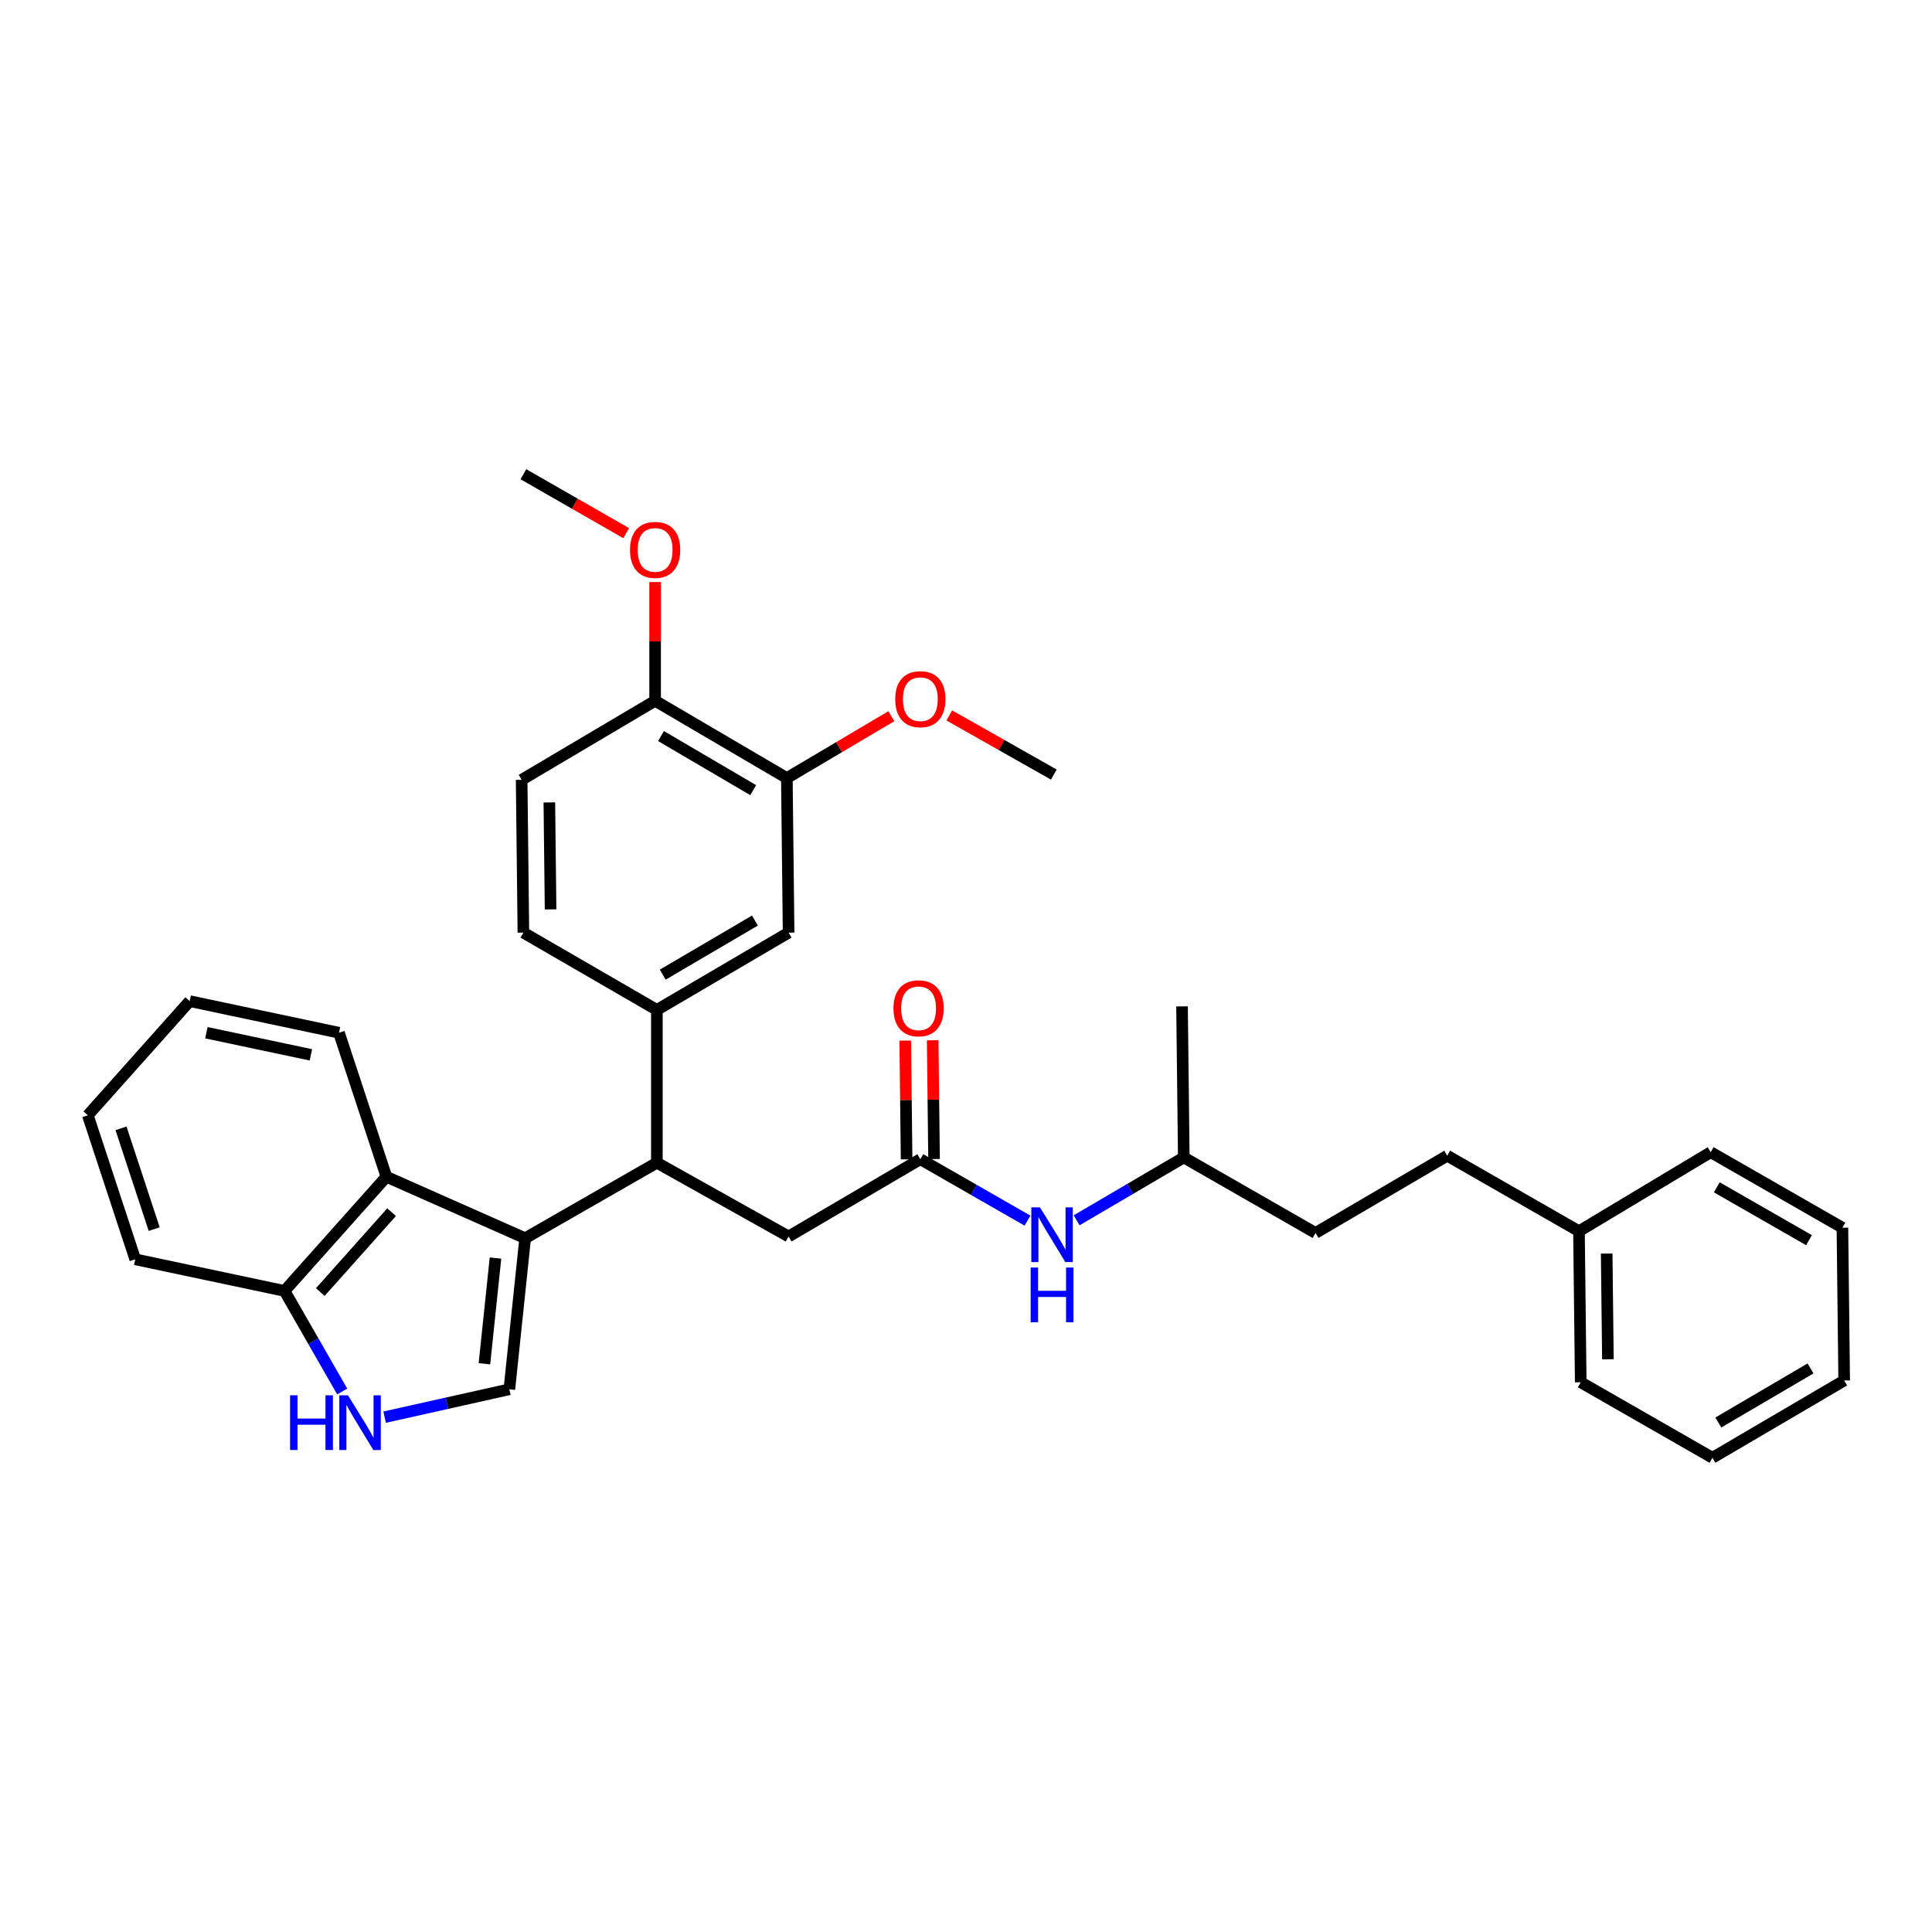 <?xml version='1.0' encoding='iso-8859-1'?>
<svg version='1.1' baseProfile='full'
              xmlns='http://www.w3.org/2000/svg'
                      xmlns:rdkit='http://www.rdkit.org/xml'
                      xmlns:xlink='http://www.w3.org/1999/xlink'
                  xml:space='preserve'
width='1000px' height='1000px' viewBox='0 0 1000 1000'>
<!-- END OF HEADER -->
<rect style='opacity:1.0;fill:#FFFFFF;stroke:none' width='1000' height='1000' x='0' y='0'> </rect>
<path class='bond-0' d='M 749.091,598.181 L 680.909,638.18' style='fill:none;fill-rule:evenodd;stroke:#000000;stroke-width:6px;stroke-linecap:butt;stroke-linejoin:miter;stroke-opacity:1' />
<path class='bond-1' d='M 749.091,598.181 L 817.273,637.272' style='fill:none;fill-rule:evenodd;stroke:#000000;stroke-width:6px;stroke-linecap:butt;stroke-linejoin:miter;stroke-opacity:1' />
<path class='bond-2' d='M 476.362,599.996 L 504.101,615.9' style='fill:none;fill-rule:evenodd;stroke:#000000;stroke-width:6px;stroke-linecap:butt;stroke-linejoin:miter;stroke-opacity:1' />
<path class='bond-2' d='M 504.101,615.9 L 531.84,631.803' style='fill:none;fill-rule:evenodd;stroke:#0000FF;stroke-width:6px;stroke-linecap:butt;stroke-linejoin:miter;stroke-opacity:1' />
<path class='bond-3' d='M 483.465,599.914 L 483.108,569.18' style='fill:none;fill-rule:evenodd;stroke:#000000;stroke-width:6px;stroke-linecap:butt;stroke-linejoin:miter;stroke-opacity:1' />
<path class='bond-3' d='M 483.108,569.18 L 482.751,538.447' style='fill:none;fill-rule:evenodd;stroke:#FF0000;stroke-width:6px;stroke-linecap:butt;stroke-linejoin:miter;stroke-opacity:1' />
<path class='bond-3' d='M 469.26,600.079 L 468.903,569.345' style='fill:none;fill-rule:evenodd;stroke:#000000;stroke-width:6px;stroke-linecap:butt;stroke-linejoin:miter;stroke-opacity:1' />
<path class='bond-3' d='M 468.903,569.345 L 468.546,538.612' style='fill:none;fill-rule:evenodd;stroke:#FF0000;stroke-width:6px;stroke-linecap:butt;stroke-linejoin:miter;stroke-opacity:1' />
<path class='bond-4' d='M 476.362,599.996 L 408.18,640.003' style='fill:none;fill-rule:evenodd;stroke:#000000;stroke-width:6px;stroke-linecap:butt;stroke-linejoin:miter;stroke-opacity:1' />
<path class='bond-5' d='M 557.261,631.627 L 584.994,615.358' style='fill:none;fill-rule:evenodd;stroke:#0000FF;stroke-width:6px;stroke-linecap:butt;stroke-linejoin:miter;stroke-opacity:1' />
<path class='bond-5' d='M 584.994,615.358 L 612.727,599.089' style='fill:none;fill-rule:evenodd;stroke:#000000;stroke-width:6px;stroke-linecap:butt;stroke-linejoin:miter;stroke-opacity:1' />
<path class='bond-6' d='M 817.273,637.272 L 818.181,715.454' style='fill:none;fill-rule:evenodd;stroke:#000000;stroke-width:6px;stroke-linecap:butt;stroke-linejoin:miter;stroke-opacity:1' />
<path class='bond-6' d='M 831.615,648.834 L 832.25,703.562' style='fill:none;fill-rule:evenodd;stroke:#000000;stroke-width:6px;stroke-linecap:butt;stroke-linejoin:miter;stroke-opacity:1' />
<path class='bond-7' d='M 817.273,637.272 L 885.448,596.366' style='fill:none;fill-rule:evenodd;stroke:#000000;stroke-width:6px;stroke-linecap:butt;stroke-linejoin:miter;stroke-opacity:1' />
<path class='bond-8' d='M 147.274,668.179 L 162.197,694.207' style='fill:none;fill-rule:evenodd;stroke:#000000;stroke-width:6px;stroke-linecap:butt;stroke-linejoin:miter;stroke-opacity:1' />
<path class='bond-8' d='M 162.197,694.207 L 177.12,720.236' style='fill:none;fill-rule:evenodd;stroke:#0000FF;stroke-width:6px;stroke-linecap:butt;stroke-linejoin:miter;stroke-opacity:1' />
<path class='bond-9' d='M 147.274,668.179 L 200.003,609.088' style='fill:none;fill-rule:evenodd;stroke:#000000;stroke-width:6px;stroke-linecap:butt;stroke-linejoin:miter;stroke-opacity:1' />
<path class='bond-9' d='M 165.783,668.774 L 202.693,627.411' style='fill:none;fill-rule:evenodd;stroke:#000000;stroke-width:6px;stroke-linecap:butt;stroke-linejoin:miter;stroke-opacity:1' />
<path class='bond-10' d='M 147.274,668.179 L 70,651.818' style='fill:none;fill-rule:evenodd;stroke:#000000;stroke-width:6px;stroke-linecap:butt;stroke-linejoin:miter;stroke-opacity:1' />
<path class='bond-11' d='M 199.084,733.518 L 231.362,726.305' style='fill:none;fill-rule:evenodd;stroke:#0000FF;stroke-width:6px;stroke-linecap:butt;stroke-linejoin:miter;stroke-opacity:1' />
<path class='bond-11' d='M 231.362,726.305 L 263.639,719.092' style='fill:none;fill-rule:evenodd;stroke:#000000;stroke-width:6px;stroke-linecap:butt;stroke-linejoin:miter;stroke-opacity:1' />
<path class='bond-12' d='M 263.639,719.092 L 271.824,640.91' style='fill:none;fill-rule:evenodd;stroke:#000000;stroke-width:6px;stroke-linecap:butt;stroke-linejoin:miter;stroke-opacity:1' />
<path class='bond-12' d='M 250.738,705.886 L 256.467,651.159' style='fill:none;fill-rule:evenodd;stroke:#000000;stroke-width:6px;stroke-linecap:butt;stroke-linejoin:miter;stroke-opacity:1' />
<path class='bond-13' d='M 200.003,609.088 L 271.824,640.91' style='fill:none;fill-rule:evenodd;stroke:#000000;stroke-width:6px;stroke-linecap:butt;stroke-linejoin:miter;stroke-opacity:1' />
<path class='bond-14' d='M 200.003,609.088 L 175.458,534.545' style='fill:none;fill-rule:evenodd;stroke:#000000;stroke-width:6px;stroke-linecap:butt;stroke-linejoin:miter;stroke-opacity:1' />
<path class='bond-15' d='M 271.824,640.91 L 339.998,601.82' style='fill:none;fill-rule:evenodd;stroke:#000000;stroke-width:6px;stroke-linecap:butt;stroke-linejoin:miter;stroke-opacity:1' />
<path class='bond-16' d='M 70,651.818 L 45.455,577.274' style='fill:none;fill-rule:evenodd;stroke:#000000;stroke-width:6px;stroke-linecap:butt;stroke-linejoin:miter;stroke-opacity:1' />
<path class='bond-16' d='M 79.812,636.193 L 62.63,584.013' style='fill:none;fill-rule:evenodd;stroke:#000000;stroke-width:6px;stroke-linecap:butt;stroke-linejoin:miter;stroke-opacity:1' />
<path class='bond-17' d='M 98.183,518.184 L 45.455,577.274' style='fill:none;fill-rule:evenodd;stroke:#000000;stroke-width:6px;stroke-linecap:butt;stroke-linejoin:miter;stroke-opacity:1' />
<path class='bond-18' d='M 98.183,518.184 L 175.458,534.545' style='fill:none;fill-rule:evenodd;stroke:#000000;stroke-width:6px;stroke-linecap:butt;stroke-linejoin:miter;stroke-opacity:1' />
<path class='bond-18' d='M 106.832,534.536 L 160.924,545.989' style='fill:none;fill-rule:evenodd;stroke:#000000;stroke-width:6px;stroke-linecap:butt;stroke-linejoin:miter;stroke-opacity:1' />
<path class='bond-19' d='M 339.998,601.82 L 339.998,522.73' style='fill:none;fill-rule:evenodd;stroke:#000000;stroke-width:6px;stroke-linecap:butt;stroke-linejoin:miter;stroke-opacity:1' />
<path class='bond-20' d='M 339.998,601.82 L 408.18,640.003' style='fill:none;fill-rule:evenodd;stroke:#000000;stroke-width:6px;stroke-linecap:butt;stroke-linejoin:miter;stroke-opacity:1' />
<path class='bond-21' d='M 407.273,402.726 L 339.09,362.728' style='fill:none;fill-rule:evenodd;stroke:#000000;stroke-width:6px;stroke-linecap:butt;stroke-linejoin:miter;stroke-opacity:1' />
<path class='bond-21' d='M 389.857,408.98 L 342.129,380.981' style='fill:none;fill-rule:evenodd;stroke:#000000;stroke-width:6px;stroke-linecap:butt;stroke-linejoin:miter;stroke-opacity:1' />
<path class='bond-22' d='M 407.273,402.726 L 408.18,482.724' style='fill:none;fill-rule:evenodd;stroke:#000000;stroke-width:6px;stroke-linecap:butt;stroke-linejoin:miter;stroke-opacity:1' />
<path class='bond-23' d='M 407.273,402.726 L 434.314,386.716' style='fill:none;fill-rule:evenodd;stroke:#000000;stroke-width:6px;stroke-linecap:butt;stroke-linejoin:miter;stroke-opacity:1' />
<path class='bond-23' d='M 434.314,386.716 L 461.355,370.706' style='fill:none;fill-rule:evenodd;stroke:#FF0000;stroke-width:6px;stroke-linecap:butt;stroke-linejoin:miter;stroke-opacity:1' />
<path class='bond-24' d='M 339.09,362.728 L 270,403.634' style='fill:none;fill-rule:evenodd;stroke:#000000;stroke-width:6px;stroke-linecap:butt;stroke-linejoin:miter;stroke-opacity:1' />
<path class='bond-25' d='M 339.09,362.728 L 339.09,331.994' style='fill:none;fill-rule:evenodd;stroke:#000000;stroke-width:6px;stroke-linecap:butt;stroke-linejoin:miter;stroke-opacity:1' />
<path class='bond-25' d='M 339.09,331.994 L 339.09,301.261' style='fill:none;fill-rule:evenodd;stroke:#FF0000;stroke-width:6px;stroke-linecap:butt;stroke-linejoin:miter;stroke-opacity:1' />
<path class='bond-26' d='M 408.18,482.724 L 339.998,522.73' style='fill:none;fill-rule:evenodd;stroke:#000000;stroke-width:6px;stroke-linecap:butt;stroke-linejoin:miter;stroke-opacity:1' />
<path class='bond-26' d='M 390.763,476.472 L 343.036,504.476' style='fill:none;fill-rule:evenodd;stroke:#000000;stroke-width:6px;stroke-linecap:butt;stroke-linejoin:miter;stroke-opacity:1' />
<path class='bond-27' d='M 270,403.634 L 270.908,482.724' style='fill:none;fill-rule:evenodd;stroke:#000000;stroke-width:6px;stroke-linecap:butt;stroke-linejoin:miter;stroke-opacity:1' />
<path class='bond-27' d='M 284.342,415.335 L 284.977,470.697' style='fill:none;fill-rule:evenodd;stroke:#000000;stroke-width:6px;stroke-linecap:butt;stroke-linejoin:miter;stroke-opacity:1' />
<path class='bond-28' d='M 339.998,522.73 L 270.908,482.724' style='fill:none;fill-rule:evenodd;stroke:#000000;stroke-width:6px;stroke-linecap:butt;stroke-linejoin:miter;stroke-opacity:1' />
<path class='bond-29' d='M 491.347,370.299 L 518.4,385.605' style='fill:none;fill-rule:evenodd;stroke:#FF0000;stroke-width:6px;stroke-linecap:butt;stroke-linejoin:miter;stroke-opacity:1' />
<path class='bond-29' d='M 518.4,385.605 L 545.452,400.911' style='fill:none;fill-rule:evenodd;stroke:#000000;stroke-width:6px;stroke-linecap:butt;stroke-linejoin:miter;stroke-opacity:1' />
<path class='bond-30' d='M 324.125,275.966 L 297.517,260.711' style='fill:none;fill-rule:evenodd;stroke:#FF0000;stroke-width:6px;stroke-linecap:butt;stroke-linejoin:miter;stroke-opacity:1' />
<path class='bond-30' d='M 297.517,260.711 L 270.908,245.455' style='fill:none;fill-rule:evenodd;stroke:#000000;stroke-width:6px;stroke-linecap:butt;stroke-linejoin:miter;stroke-opacity:1' />
<path class='bond-31' d='M 680.909,638.18 L 612.727,599.089' style='fill:none;fill-rule:evenodd;stroke:#000000;stroke-width:6px;stroke-linecap:butt;stroke-linejoin:miter;stroke-opacity:1' />
<path class='bond-32' d='M 612.727,599.089 L 611.819,520.907' style='fill:none;fill-rule:evenodd;stroke:#000000;stroke-width:6px;stroke-linecap:butt;stroke-linejoin:miter;stroke-opacity:1' />
<path class='bond-33' d='M 818.181,715.454 L 886.363,754.545' style='fill:none;fill-rule:evenodd;stroke:#000000;stroke-width:6px;stroke-linecap:butt;stroke-linejoin:miter;stroke-opacity:1' />
<path class='bond-34' d='M 885.448,596.366 L 953.63,635.457' style='fill:none;fill-rule:evenodd;stroke:#000000;stroke-width:6px;stroke-linecap:butt;stroke-linejoin:miter;stroke-opacity:1' />
<path class='bond-34' d='M 888.609,614.554 L 936.337,641.918' style='fill:none;fill-rule:evenodd;stroke:#000000;stroke-width:6px;stroke-linecap:butt;stroke-linejoin:miter;stroke-opacity:1' />
<path class='bond-35' d='M 886.363,754.545 L 954.545,714.546' style='fill:none;fill-rule:evenodd;stroke:#000000;stroke-width:6px;stroke-linecap:butt;stroke-linejoin:miter;stroke-opacity:1' />
<path class='bond-35' d='M 889.402,736.292 L 937.13,708.293' style='fill:none;fill-rule:evenodd;stroke:#000000;stroke-width:6px;stroke-linecap:butt;stroke-linejoin:miter;stroke-opacity:1' />
<path class='bond-36' d='M 953.63,635.457 L 954.545,714.546' style='fill:none;fill-rule:evenodd;stroke:#000000;stroke-width:6px;stroke-linecap:butt;stroke-linejoin:miter;stroke-opacity:1' />
<path  class='atom-2' d='M 538.285 624.927
L 547.565 639.927
Q 548.485 641.407, 549.965 644.087
Q 551.445 646.767, 551.525 646.927
L 551.525 624.927
L 555.285 624.927
L 555.285 653.247
L 551.405 653.247
L 541.445 636.847
Q 540.285 634.927, 539.045 632.727
Q 537.845 630.527, 537.485 629.847
L 537.485 653.247
L 533.805 653.247
L 533.805 624.927
L 538.285 624.927
' fill='#0000FF'/>
<path  class='atom-2' d='M 533.465 656.079
L 537.305 656.079
L 537.305 668.119
L 551.785 668.119
L 551.785 656.079
L 555.625 656.079
L 555.625 684.399
L 551.785 684.399
L 551.785 671.319
L 537.305 671.319
L 537.305 684.399
L 533.465 684.399
L 533.465 656.079
' fill='#0000FF'/>
<path  class='atom-3' d='M 462.455 521.895
Q 462.455 515.095, 465.815 511.295
Q 469.175 507.495, 475.455 507.495
Q 481.735 507.495, 485.095 511.295
Q 488.455 515.095, 488.455 521.895
Q 488.455 528.775, 485.055 532.695
Q 481.655 536.575, 475.455 536.575
Q 469.215 536.575, 465.815 532.695
Q 462.455 528.815, 462.455 521.895
M 475.455 533.375
Q 479.775 533.375, 482.095 530.495
Q 484.455 527.575, 484.455 521.895
Q 484.455 516.335, 482.095 513.535
Q 479.775 510.695, 475.455 510.695
Q 471.135 510.695, 468.775 513.495
Q 466.455 516.295, 466.455 521.895
Q 466.455 527.615, 468.775 530.495
Q 471.135 533.375, 475.455 533.375
' fill='#FF0000'/>
<path  class='atom-6' d='M 150.145 722.201
L 153.985 722.201
L 153.985 734.241
L 168.465 734.241
L 168.465 722.201
L 172.305 722.201
L 172.305 750.521
L 168.465 750.521
L 168.465 737.441
L 153.985 737.441
L 153.985 750.521
L 150.145 750.521
L 150.145 722.201
' fill='#0000FF'/>
<path  class='atom-6' d='M 180.105 722.201
L 189.385 737.201
Q 190.305 738.681, 191.785 741.361
Q 193.265 744.041, 193.345 744.201
L 193.345 722.201
L 197.105 722.201
L 197.105 750.521
L 193.225 750.521
L 183.265 734.121
Q 182.105 732.201, 180.865 730.001
Q 179.665 727.801, 179.305 727.121
L 179.305 750.521
L 175.625 750.521
L 175.625 722.201
L 180.105 722.201
' fill='#0000FF'/>
<path  class='atom-22' d='M 463.362 361.9
Q 463.362 355.1, 466.722 351.3
Q 470.082 347.5, 476.362 347.5
Q 482.642 347.5, 486.002 351.3
Q 489.362 355.1, 489.362 361.9
Q 489.362 368.78, 485.962 372.7
Q 482.562 376.58, 476.362 376.58
Q 470.122 376.58, 466.722 372.7
Q 463.362 368.82, 463.362 361.9
M 476.362 373.38
Q 480.682 373.38, 483.002 370.5
Q 485.362 367.58, 485.362 361.9
Q 485.362 356.34, 483.002 353.54
Q 480.682 350.7, 476.362 350.7
Q 472.042 350.7, 469.682 353.5
Q 467.362 356.3, 467.362 361.9
Q 467.362 367.62, 469.682 370.5
Q 472.042 373.38, 476.362 373.38
' fill='#FF0000'/>
<path  class='atom-23' d='M 326.09 284.626
Q 326.09 277.826, 329.45 274.026
Q 332.81 270.226, 339.09 270.226
Q 345.37 270.226, 348.73 274.026
Q 352.09 277.826, 352.09 284.626
Q 352.09 291.506, 348.69 295.426
Q 345.29 299.306, 339.09 299.306
Q 332.85 299.306, 329.45 295.426
Q 326.09 291.546, 326.09 284.626
M 339.09 296.106
Q 343.41 296.106, 345.73 293.226
Q 348.09 290.306, 348.09 284.626
Q 348.09 279.066, 345.73 276.266
Q 343.41 273.426, 339.09 273.426
Q 334.77 273.426, 332.41 276.226
Q 330.09 279.026, 330.09 284.626
Q 330.09 290.346, 332.41 293.226
Q 334.77 296.106, 339.09 296.106
' fill='#FF0000'/>
</svg>

